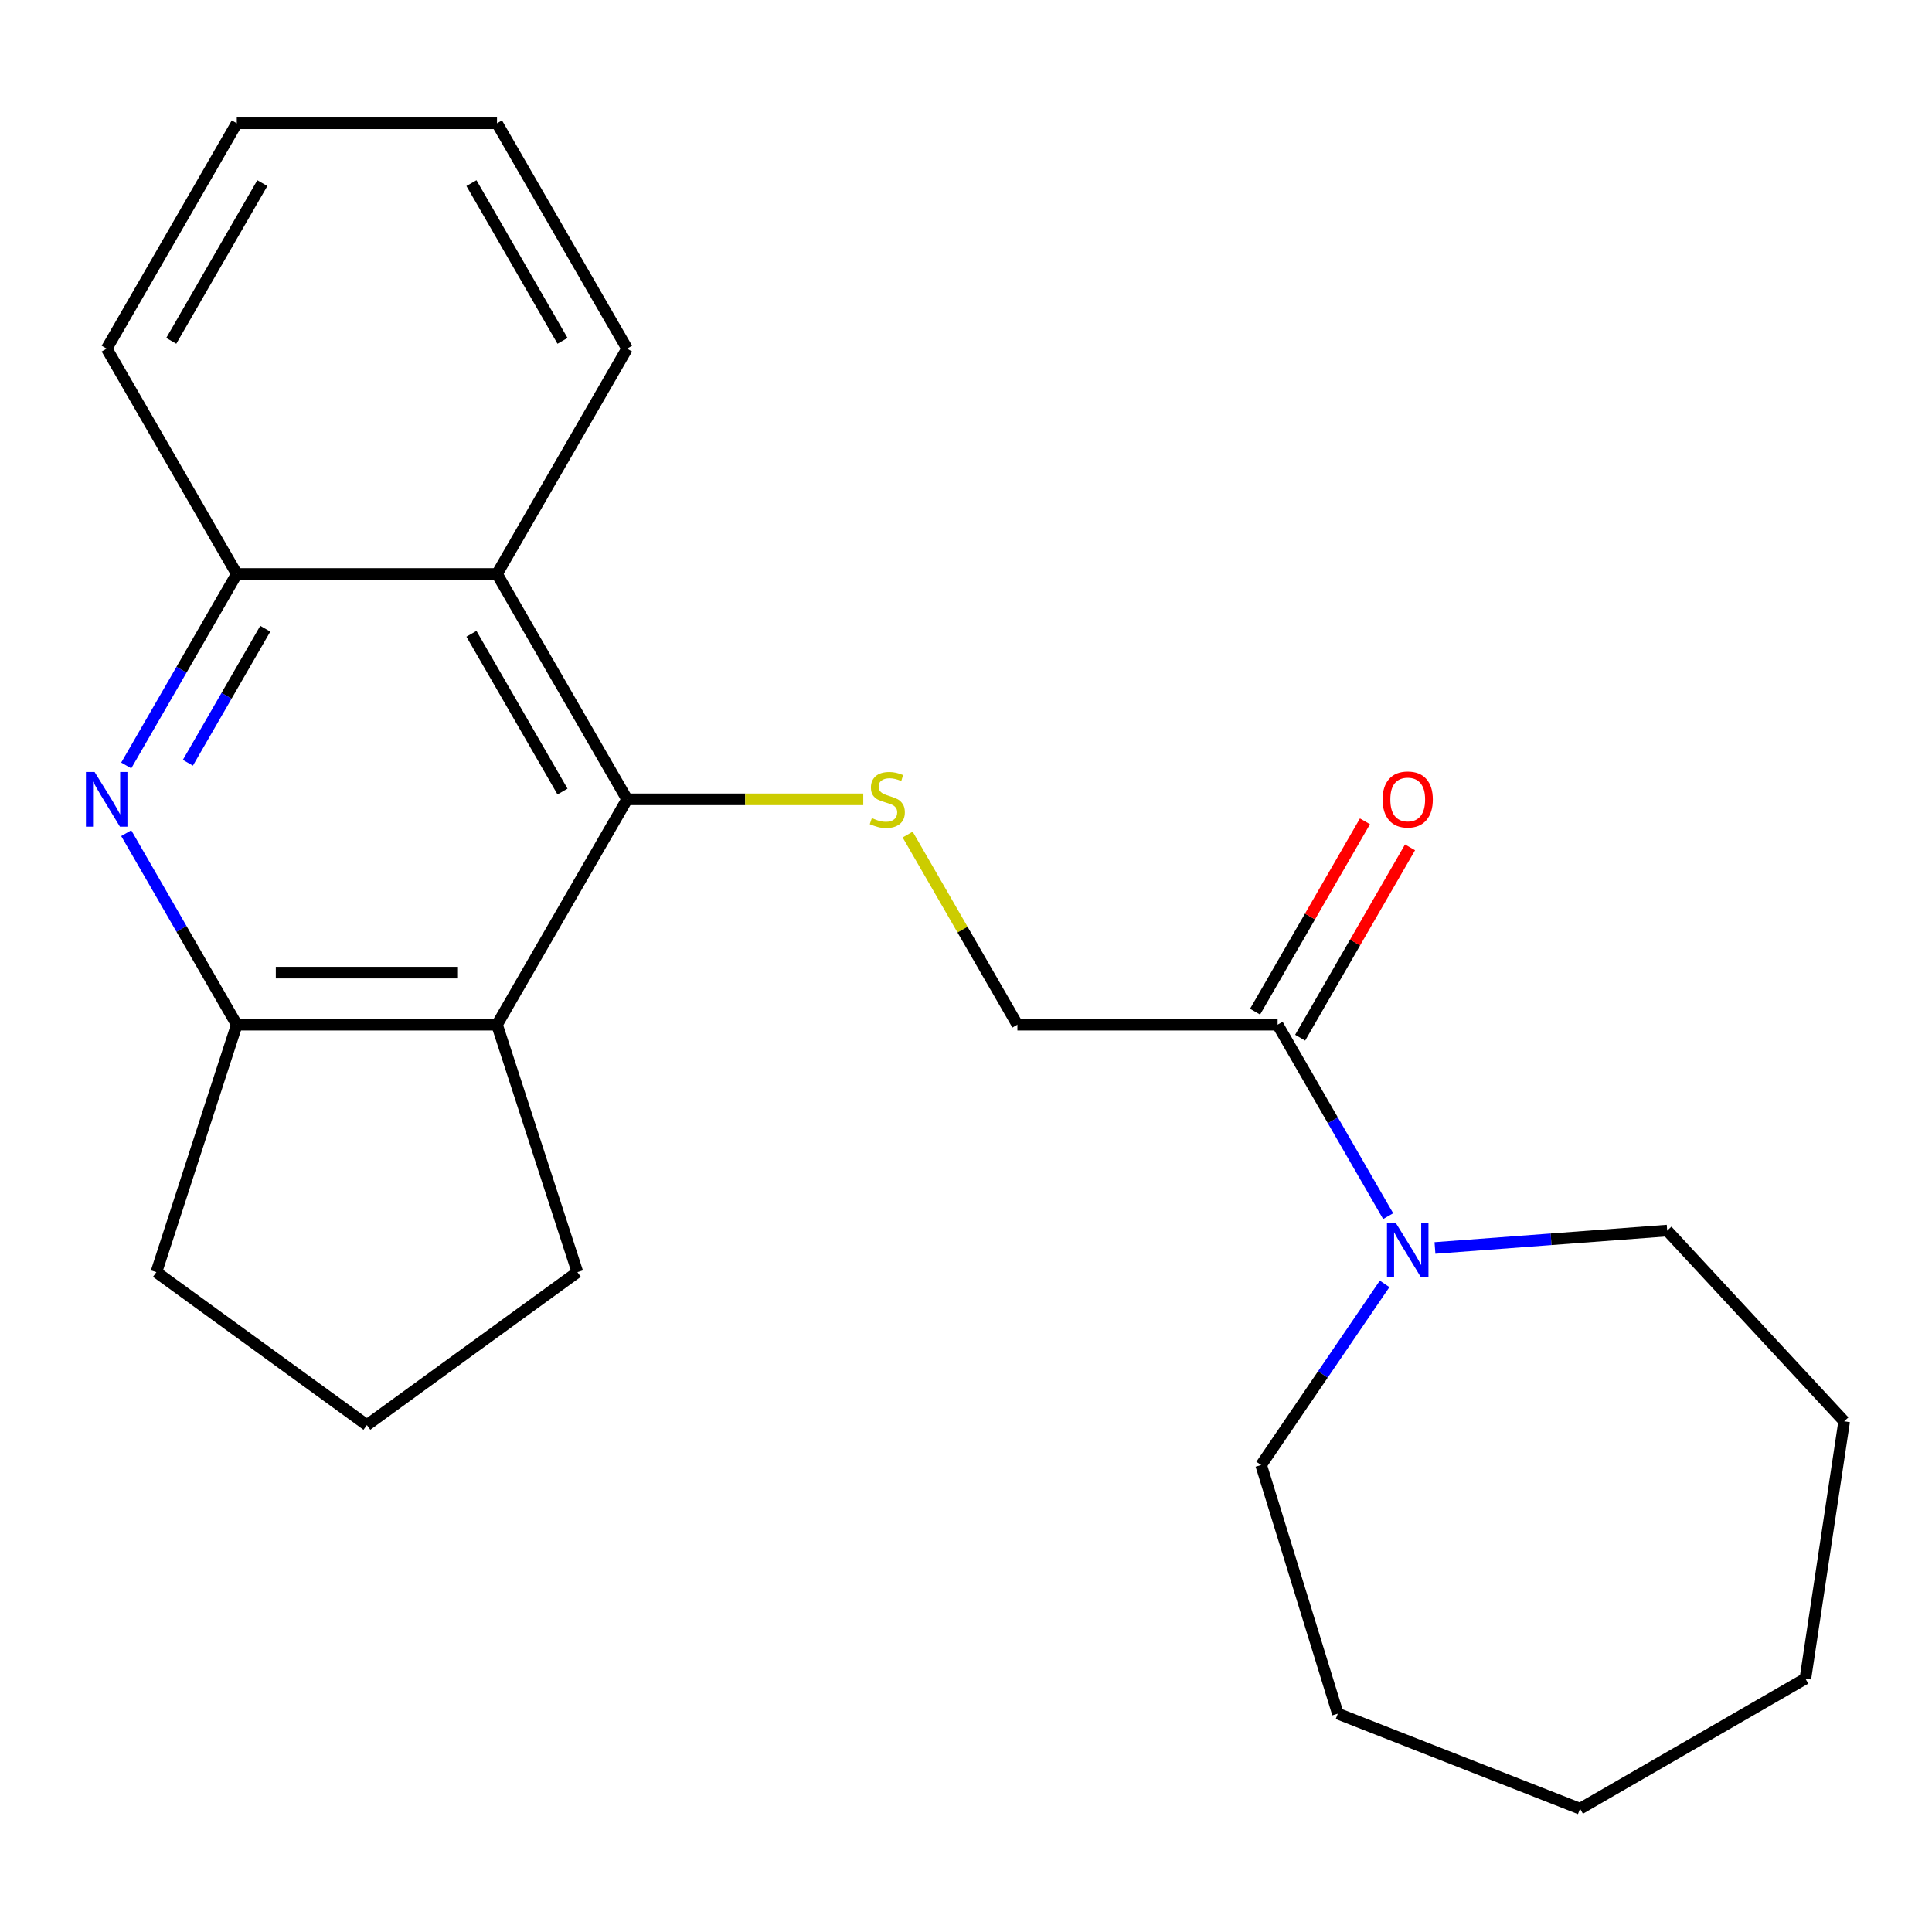 <?xml version='1.0' encoding='iso-8859-1'?>
<svg version='1.1' baseProfile='full'
              xmlns='http://www.w3.org/2000/svg'
                      xmlns:rdkit='http://www.rdkit.org/xml'
                      xmlns:xlink='http://www.w3.org/1999/xlink'
                  xml:space='preserve'
width='1000px' height='1000px' viewBox='0 0 1000 1000'>
<!-- END OF HEADER -->
<rect style='opacity:1.0;fill:#FFFFFF;stroke:none' width='1000' height='1000' x='0' y='0'> </rect>
<path class='bond-1' d='M 324.583,413.727 L 257.241,530.366' style='fill:none;fill-rule:evenodd;stroke:#000000;stroke-width:6px;stroke-linecap:butt;stroke-linejoin:miter;stroke-opacity:1' />
<path class='bond-2' d='M 324.583,413.727 L 257.241,297.088' style='fill:none;fill-rule:evenodd;stroke:#000000;stroke-width:6px;stroke-linecap:butt;stroke-linejoin:miter;stroke-opacity:1' />
<path class='bond-2' d='M 291.154,409.7 L 244.015,328.052' style='fill:none;fill-rule:evenodd;stroke:#000000;stroke-width:6px;stroke-linecap:butt;stroke-linejoin:miter;stroke-opacity:1' />
<path class='bond-4' d='M 324.583,413.727 L 385.701,413.727' style='fill:none;fill-rule:evenodd;stroke:#000000;stroke-width:6px;stroke-linecap:butt;stroke-linejoin:miter;stroke-opacity:1' />
<path class='bond-4' d='M 385.701,413.727 L 446.819,413.727' style='fill:none;fill-rule:evenodd;stroke:#CCCC00;stroke-width:6px;stroke-linecap:butt;stroke-linejoin:miter;stroke-opacity:1' />
<path class='bond-0' d='M 65.336,396.2 L 93.947,346.644' style='fill:none;fill-rule:evenodd;stroke:#0000FF;stroke-width:6px;stroke-linecap:butt;stroke-linejoin:miter;stroke-opacity:1' />
<path class='bond-0' d='M 93.947,346.644 L 122.559,297.088' style='fill:none;fill-rule:evenodd;stroke:#000000;stroke-width:6px;stroke-linecap:butt;stroke-linejoin:miter;stroke-opacity:1' />
<path class='bond-0' d='M 97.247,394.801 L 117.275,360.112' style='fill:none;fill-rule:evenodd;stroke:#0000FF;stroke-width:6px;stroke-linecap:butt;stroke-linejoin:miter;stroke-opacity:1' />
<path class='bond-0' d='M 117.275,360.112 L 137.303,325.423' style='fill:none;fill-rule:evenodd;stroke:#000000;stroke-width:6px;stroke-linecap:butt;stroke-linejoin:miter;stroke-opacity:1' />
<path class='bond-23' d='M 65.336,431.254 L 93.947,480.81' style='fill:none;fill-rule:evenodd;stroke:#0000FF;stroke-width:6px;stroke-linecap:butt;stroke-linejoin:miter;stroke-opacity:1' />
<path class='bond-23' d='M 93.947,480.81 L 122.559,530.366' style='fill:none;fill-rule:evenodd;stroke:#000000;stroke-width:6px;stroke-linecap:butt;stroke-linejoin:miter;stroke-opacity:1' />
<path class='bond-3' d='M 257.241,530.366 L 122.559,530.366' style='fill:none;fill-rule:evenodd;stroke:#000000;stroke-width:6px;stroke-linecap:butt;stroke-linejoin:miter;stroke-opacity:1' />
<path class='bond-3' d='M 237.039,503.429 L 142.761,503.429' style='fill:none;fill-rule:evenodd;stroke:#000000;stroke-width:6px;stroke-linecap:butt;stroke-linejoin:miter;stroke-opacity:1' />
<path class='bond-10' d='M 257.241,530.366 L 298.861,658.457' style='fill:none;fill-rule:evenodd;stroke:#000000;stroke-width:6px;stroke-linecap:butt;stroke-linejoin:miter;stroke-opacity:1' />
<path class='bond-5' d='M 257.241,297.088 L 122.559,297.088' style='fill:none;fill-rule:evenodd;stroke:#000000;stroke-width:6px;stroke-linecap:butt;stroke-linejoin:miter;stroke-opacity:1' />
<path class='bond-14' d='M 257.241,297.088 L 324.583,180.449' style='fill:none;fill-rule:evenodd;stroke:#000000;stroke-width:6px;stroke-linecap:butt;stroke-linejoin:miter;stroke-opacity:1' />
<path class='bond-11' d='M 122.559,530.366 L 80.939,658.457' style='fill:none;fill-rule:evenodd;stroke:#000000;stroke-width:6px;stroke-linecap:butt;stroke-linejoin:miter;stroke-opacity:1' />
<path class='bond-8' d='M 469.801,431.974 L 498.204,481.17' style='fill:none;fill-rule:evenodd;stroke:#CCCC00;stroke-width:6px;stroke-linecap:butt;stroke-linejoin:miter;stroke-opacity:1' />
<path class='bond-8' d='M 498.204,481.17 L 526.607,530.366' style='fill:none;fill-rule:evenodd;stroke:#000000;stroke-width:6px;stroke-linecap:butt;stroke-linejoin:miter;stroke-opacity:1' />
<path class='bond-16' d='M 122.559,297.088 L 55.217,180.449' style='fill:none;fill-rule:evenodd;stroke:#000000;stroke-width:6px;stroke-linecap:butt;stroke-linejoin:miter;stroke-opacity:1' />
<path class='bond-6' d='M 661.29,530.366 L 526.607,530.366' style='fill:none;fill-rule:evenodd;stroke:#000000;stroke-width:6px;stroke-linecap:butt;stroke-linejoin:miter;stroke-opacity:1' />
<path class='bond-7' d='M 661.29,530.366 L 689.901,579.922' style='fill:none;fill-rule:evenodd;stroke:#000000;stroke-width:6px;stroke-linecap:butt;stroke-linejoin:miter;stroke-opacity:1' />
<path class='bond-7' d='M 689.901,579.922 L 718.512,629.478' style='fill:none;fill-rule:evenodd;stroke:#0000FF;stroke-width:6px;stroke-linecap:butt;stroke-linejoin:miter;stroke-opacity:1' />
<path class='bond-9' d='M 672.954,537.1 L 701.392,487.844' style='fill:none;fill-rule:evenodd;stroke:#000000;stroke-width:6px;stroke-linecap:butt;stroke-linejoin:miter;stroke-opacity:1' />
<path class='bond-9' d='M 701.392,487.844 L 729.83,438.588' style='fill:none;fill-rule:evenodd;stroke:#FF0000;stroke-width:6px;stroke-linecap:butt;stroke-linejoin:miter;stroke-opacity:1' />
<path class='bond-9' d='M 649.626,523.632 L 678.064,474.376' style='fill:none;fill-rule:evenodd;stroke:#000000;stroke-width:6px;stroke-linecap:butt;stroke-linejoin:miter;stroke-opacity:1' />
<path class='bond-9' d='M 678.064,474.376 L 706.502,425.12' style='fill:none;fill-rule:evenodd;stroke:#FF0000;stroke-width:6px;stroke-linecap:butt;stroke-linejoin:miter;stroke-opacity:1' />
<path class='bond-12' d='M 742.739,645.947 L 802.838,641.444' style='fill:none;fill-rule:evenodd;stroke:#0000FF;stroke-width:6px;stroke-linecap:butt;stroke-linejoin:miter;stroke-opacity:1' />
<path class='bond-12' d='M 802.838,641.444 L 862.938,636.94' style='fill:none;fill-rule:evenodd;stroke:#000000;stroke-width:6px;stroke-linecap:butt;stroke-linejoin:miter;stroke-opacity:1' />
<path class='bond-13' d='M 716.682,664.532 L 684.722,711.408' style='fill:none;fill-rule:evenodd;stroke:#0000FF;stroke-width:6px;stroke-linecap:butt;stroke-linejoin:miter;stroke-opacity:1' />
<path class='bond-13' d='M 684.722,711.408 L 652.762,758.285' style='fill:none;fill-rule:evenodd;stroke:#000000;stroke-width:6px;stroke-linecap:butt;stroke-linejoin:miter;stroke-opacity:1' />
<path class='bond-15' d='M 298.861,658.457 L 189.9,737.622' style='fill:none;fill-rule:evenodd;stroke:#000000;stroke-width:6px;stroke-linecap:butt;stroke-linejoin:miter;stroke-opacity:1' />
<path class='bond-24' d='M 80.939,658.457 L 189.9,737.622' style='fill:none;fill-rule:evenodd;stroke:#000000;stroke-width:6px;stroke-linecap:butt;stroke-linejoin:miter;stroke-opacity:1' />
<path class='bond-18' d='M 862.938,636.94 L 954.545,735.669' style='fill:none;fill-rule:evenodd;stroke:#000000;stroke-width:6px;stroke-linecap:butt;stroke-linejoin:miter;stroke-opacity:1' />
<path class='bond-17' d='M 652.762,758.285 L 692.46,886.984' style='fill:none;fill-rule:evenodd;stroke:#000000;stroke-width:6px;stroke-linecap:butt;stroke-linejoin:miter;stroke-opacity:1' />
<path class='bond-19' d='M 324.583,180.449 L 257.241,63.811' style='fill:none;fill-rule:evenodd;stroke:#000000;stroke-width:6px;stroke-linecap:butt;stroke-linejoin:miter;stroke-opacity:1' />
<path class='bond-19' d='M 291.154,176.422 L 244.015,94.775' style='fill:none;fill-rule:evenodd;stroke:#000000;stroke-width:6px;stroke-linecap:butt;stroke-linejoin:miter;stroke-opacity:1' />
<path class='bond-25' d='M 55.217,180.449 L 122.559,63.811' style='fill:none;fill-rule:evenodd;stroke:#000000;stroke-width:6px;stroke-linecap:butt;stroke-linejoin:miter;stroke-opacity:1' />
<path class='bond-25' d='M 88.646,176.422 L 135.785,94.775' style='fill:none;fill-rule:evenodd;stroke:#000000;stroke-width:6px;stroke-linecap:butt;stroke-linejoin:miter;stroke-opacity:1' />
<path class='bond-22' d='M 692.46,886.984 L 817.833,936.189' style='fill:none;fill-rule:evenodd;stroke:#000000;stroke-width:6px;stroke-linecap:butt;stroke-linejoin:miter;stroke-opacity:1' />
<path class='bond-21' d='M 954.545,735.669 L 934.472,868.848' style='fill:none;fill-rule:evenodd;stroke:#000000;stroke-width:6px;stroke-linecap:butt;stroke-linejoin:miter;stroke-opacity:1' />
<path class='bond-20' d='M 257.241,63.811 L 122.559,63.811' style='fill:none;fill-rule:evenodd;stroke:#000000;stroke-width:6px;stroke-linecap:butt;stroke-linejoin:miter;stroke-opacity:1' />
<path class='bond-26' d='M 934.472,868.848 L 817.833,936.189' style='fill:none;fill-rule:evenodd;stroke:#000000;stroke-width:6px;stroke-linecap:butt;stroke-linejoin:miter;stroke-opacity:1' />
<path  class='atom-1' d='M 48.957 399.567
L 58.237 414.567
Q 59.157 416.047, 60.637 418.727
Q 62.117 421.407, 62.197 421.567
L 62.197 399.567
L 65.957 399.567
L 65.957 427.887
L 62.077 427.887
L 52.117 411.487
Q 50.957 409.567, 49.717 407.367
Q 48.517 405.167, 48.157 404.487
L 48.157 427.887
L 44.477 427.887
L 44.477 399.567
L 48.957 399.567
' fill='#0000FF'/>
<path  class='atom-5' d='M 451.266 423.447
Q 451.586 423.567, 452.906 424.127
Q 454.226 424.687, 455.666 425.047
Q 457.146 425.367, 458.586 425.367
Q 461.266 425.367, 462.826 424.087
Q 464.386 422.767, 464.386 420.487
Q 464.386 418.927, 463.586 417.967
Q 462.826 417.007, 461.626 416.487
Q 460.426 415.967, 458.426 415.367
Q 455.906 414.607, 454.386 413.887
Q 452.906 413.167, 451.826 411.647
Q 450.786 410.127, 450.786 407.567
Q 450.786 404.007, 453.186 401.807
Q 455.626 399.607, 460.426 399.607
Q 463.706 399.607, 467.426 401.167
L 466.506 404.247
Q 463.106 402.847, 460.546 402.847
Q 457.786 402.847, 456.266 404.007
Q 454.746 405.127, 454.786 407.087
Q 454.786 408.607, 455.546 409.527
Q 456.346 410.447, 457.466 410.967
Q 458.626 411.487, 460.546 412.087
Q 463.106 412.887, 464.626 413.687
Q 466.146 414.487, 467.226 416.127
Q 468.346 417.727, 468.346 420.487
Q 468.346 424.407, 465.706 426.527
Q 463.106 428.607, 458.746 428.607
Q 456.226 428.607, 454.306 428.047
Q 452.426 427.527, 450.186 426.607
L 451.266 423.447
' fill='#CCCC00'/>
<path  class='atom-8' d='M 722.372 632.845
L 731.652 647.845
Q 732.572 649.325, 734.052 652.005
Q 735.532 654.685, 735.612 654.845
L 735.612 632.845
L 739.372 632.845
L 739.372 661.165
L 735.492 661.165
L 725.532 644.765
Q 724.372 642.845, 723.132 640.645
Q 721.932 638.445, 721.572 637.765
L 721.572 661.165
L 717.892 661.165
L 717.892 632.845
L 722.372 632.845
' fill='#0000FF'/>
<path  class='atom-10' d='M 715.632 413.807
Q 715.632 407.007, 718.992 403.207
Q 722.352 399.407, 728.632 399.407
Q 734.912 399.407, 738.272 403.207
Q 741.632 407.007, 741.632 413.807
Q 741.632 420.687, 738.232 424.607
Q 734.832 428.487, 728.632 428.487
Q 722.392 428.487, 718.992 424.607
Q 715.632 420.727, 715.632 413.807
M 728.632 425.287
Q 732.952 425.287, 735.272 422.407
Q 737.632 419.487, 737.632 413.807
Q 737.632 408.247, 735.272 405.447
Q 732.952 402.607, 728.632 402.607
Q 724.312 402.607, 721.952 405.407
Q 719.632 408.207, 719.632 413.807
Q 719.632 419.527, 721.952 422.407
Q 724.312 425.287, 728.632 425.287
' fill='#FF0000'/>
</svg>
